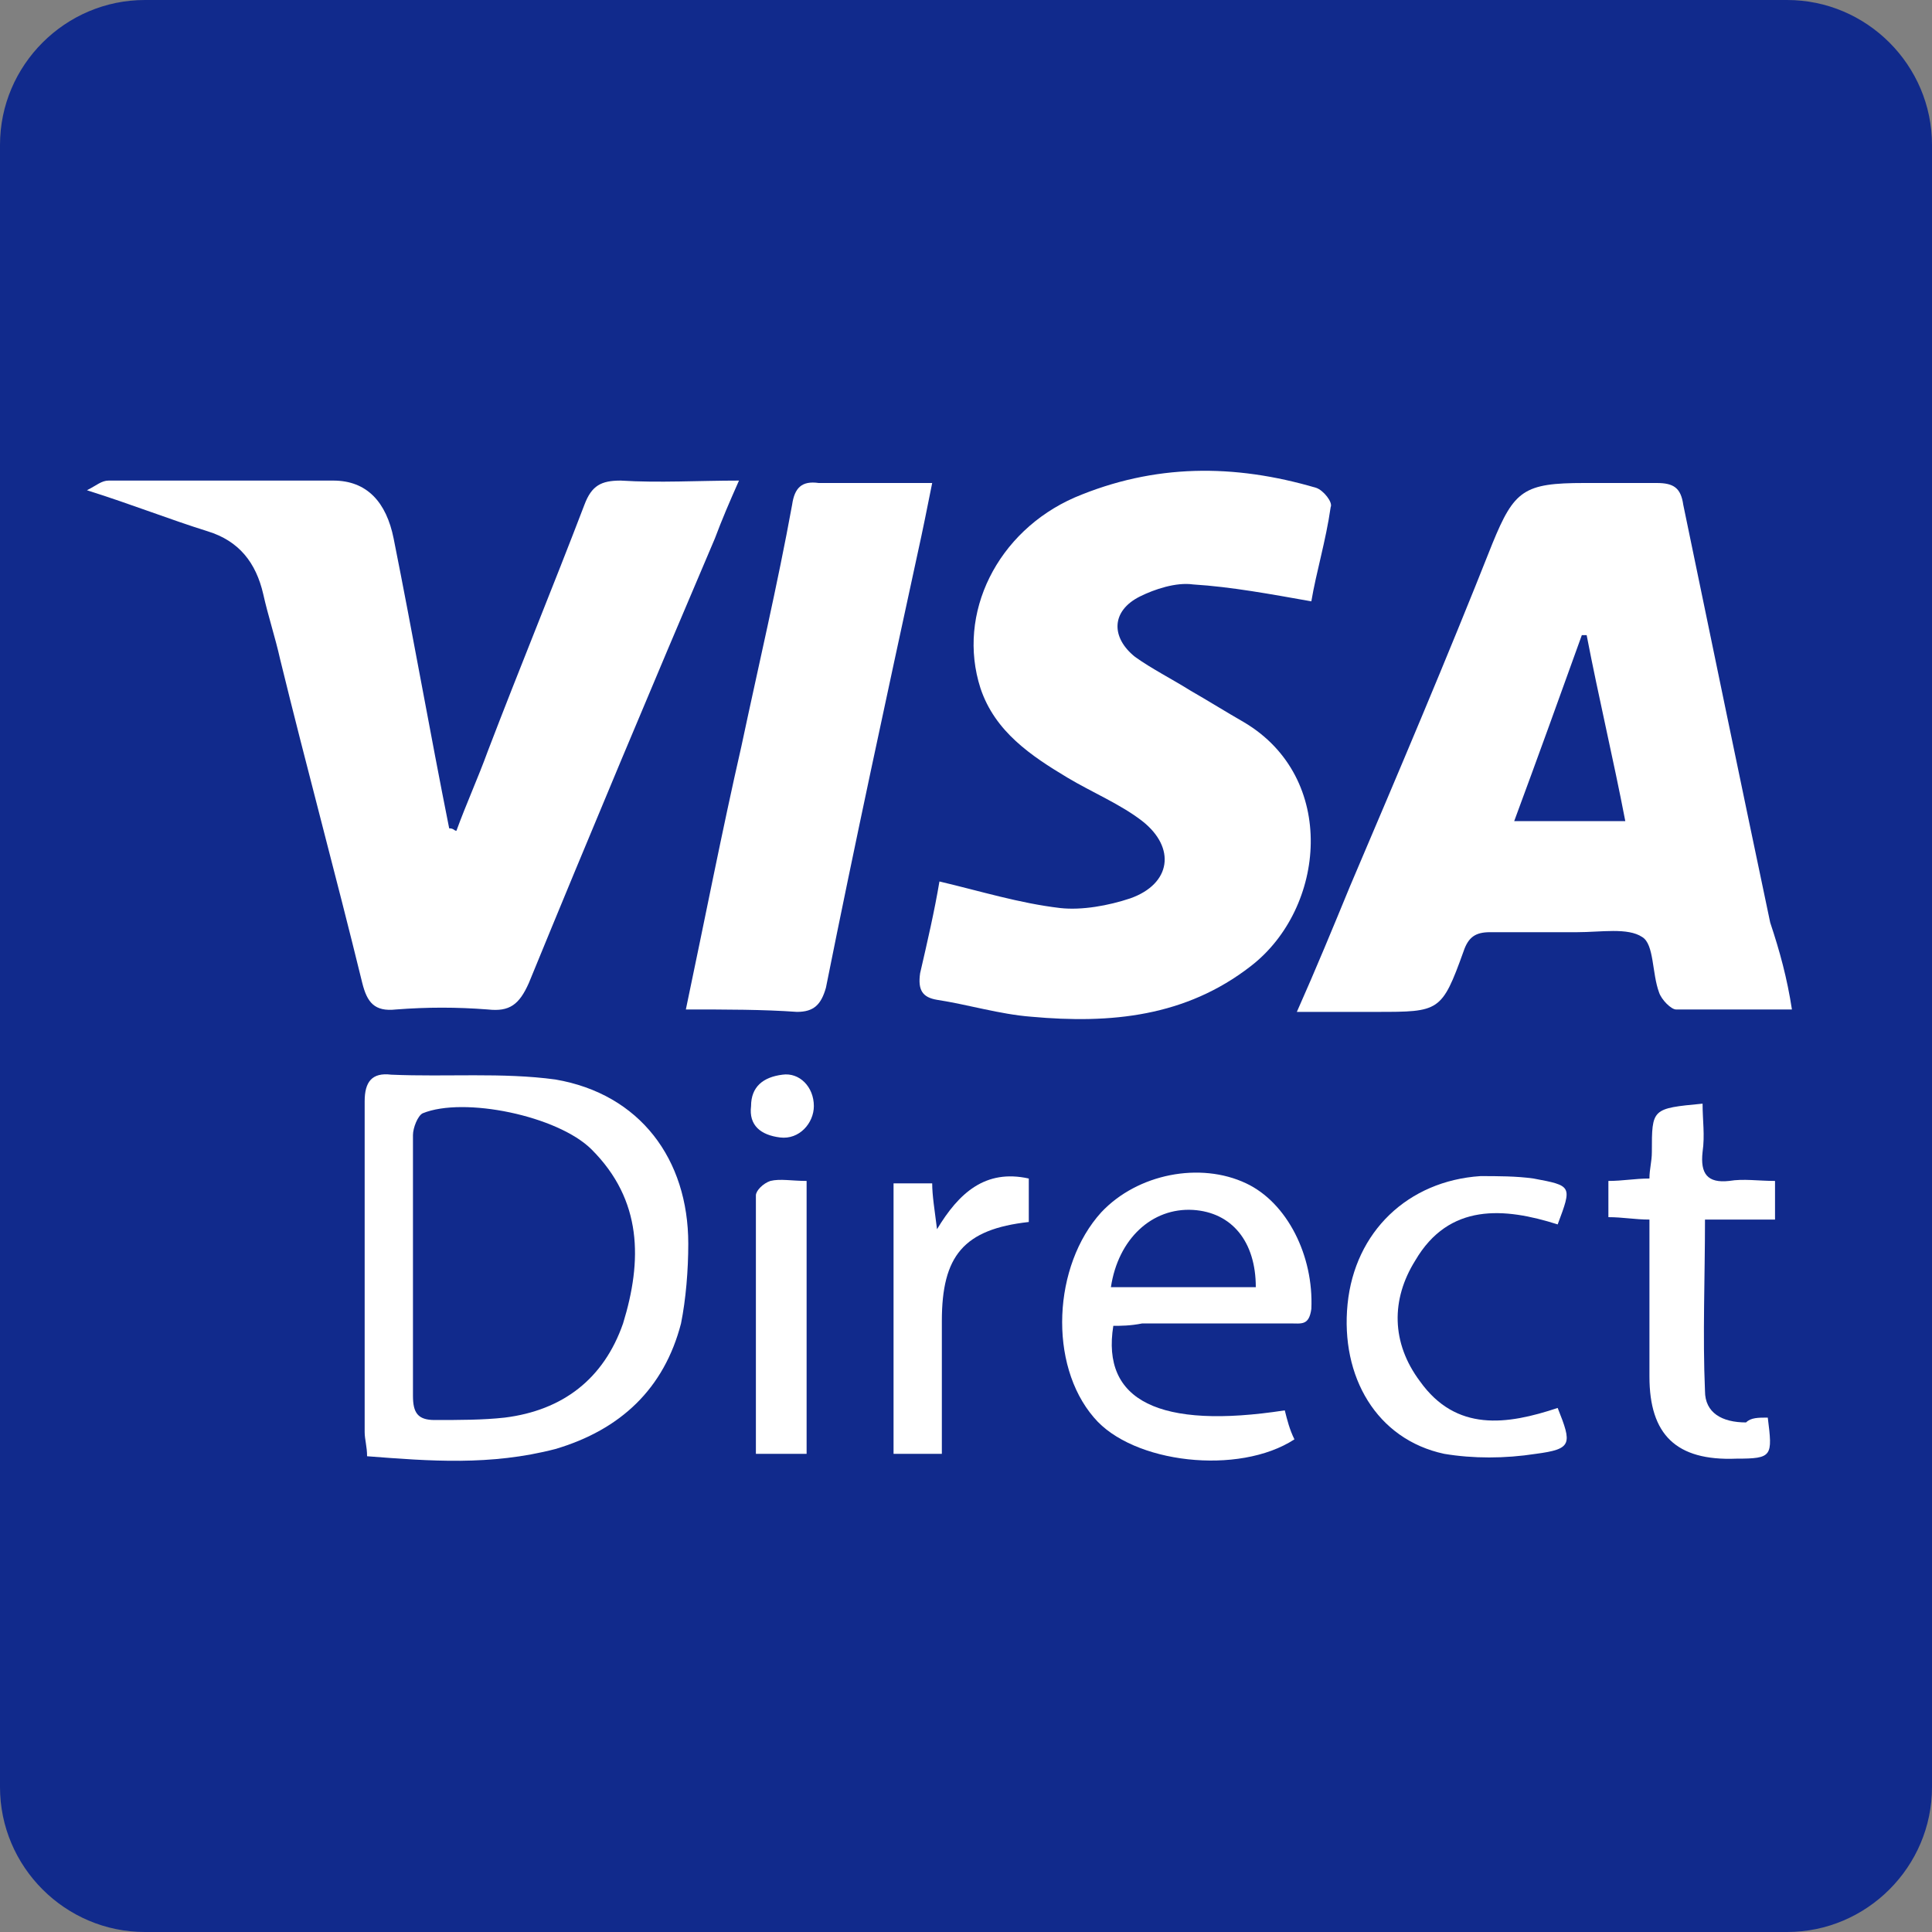 <?xml version="1.0" encoding="utf-8"?>
<!-- Generator: Adobe Illustrator 27.0.0, SVG Export Plug-In . SVG Version: 6.00 Build 0)  -->
<svg version="1.1" id="Layer_1" xmlns="http://www.w3.org/2000/svg" xmlns:xlink="http://www.w3.org/1999/xlink" x="0px" y="0px"
	 viewBox="0 0 80 80" style="enable-background:new 0 0 80 80;" xml:space="preserve">
<rect x="0" y="0" width="80" height="80" fill="#808080" stroke="none"/>
<style type="text/css">
	.st0{fill:#112A8C;}
	.st1{fill:#FFFFFF;}
</style>
<path class="st0" d="M74,80H6c-3.3,0-6-2.7-6-6V6c0-3.3,2.7-6,6-6h68c3.3,0,6,2.7,6,6v68C80,77.3,77.3,80,74,80z"/>
<g>
	<path class="st1" d="M74.2,41.8c-1.7,0-3.2,0-4.8,0c-0.2,0-0.6-0.4-0.7-0.7c-0.3-0.8-0.2-2-0.7-2.3c-0.6-0.4-1.7-0.2-2.7-0.2
		c-1.2,0-2.4,0-3.6,0c-0.6,0-0.9,0.2-1.1,0.8c-0.9,2.5-1,2.5-3.6,2.5c-1,0-2.1,0-3.3,0c0.8-1.8,1.5-3.5,2.2-5.2
		c2-4.7,4-9.4,5.9-14.2c0.9-2.2,1.3-2.5,3.8-2.5c1,0,2,0,3,0c0.7,0,1,0.2,1.1,0.9c1.2,5.8,2.4,11.6,3.6,17.3
		C73.7,39.4,74,40.5,74.2,41.8z M62.7,34c1.6,0,3.1,0,4.6,0c-0.5-2.6-1.1-5.1-1.6-7.7c-0.1,0-0.1,0-0.2,0
		C64.6,28.8,63.7,31.3,62.7,34z"/>
	<path class="st1" d="M18.9,34.4c0.4-1.1,0.9-2.2,1.3-3.3c1.3-3.4,2.7-6.8,4-10.2c0.3-0.8,0.7-1,1.5-1c1.6,0.1,3.2,0,4.9,0
		c-0.4,0.9-0.7,1.6-1,2.4c-2.6,6.1-5.2,12.3-7.7,18.4c-0.4,0.9-0.8,1.2-1.7,1.1c-1.3-0.1-2.5-0.1-3.8,0c-0.9,0.1-1.2-0.3-1.4-1.1
		c-1.1-4.5-2.3-8.9-3.4-13.4c-0.2-0.9-0.5-1.8-0.7-2.7c-0.3-1.3-1-2.2-2.3-2.6c-1.6-0.5-3.1-1.1-5-1.7c0.4-0.2,0.6-0.4,0.9-0.4
		c3.1,0,6.2,0,9.3,0c1.4,0,2.2,0.9,2.5,2.4c0.8,4,1.5,8,2.3,12C18.8,34.3,18.8,34.4,18.9,34.4z"/>
	<path class="st1" d="M54.3,24.9c-1.7-0.3-3.3-0.6-4.9-0.7c-0.7-0.1-1.6,0.2-2.2,0.5c-1.2,0.6-1.2,1.7-0.2,2.5
		c0.7,0.5,1.5,0.9,2.3,1.4c0.7,0.4,1.5,0.9,2.2,1.3c3.9,2.3,3.4,7.7,0.3,10.1c-2.7,2.1-5.8,2.4-9.1,2.1c-1.3-0.1-2.6-0.5-3.9-0.7
		c-0.6-0.1-0.8-0.4-0.7-1.1c0.3-1.3,0.6-2.6,0.8-3.8c1.7,0.4,3.3,0.9,5,1.1c0.9,0.1,2-0.1,2.9-0.4c1.7-0.6,1.9-2.1,0.5-3.2
		c-0.9-0.7-2.1-1.2-3.1-1.8c-1.5-0.9-3-1.9-3.6-3.7c-1-3.1,0.7-6.5,3.9-7.9c3.3-1.4,6.6-1.4,10-0.4c0.3,0.1,0.7,0.6,0.6,0.8
		C54.9,22.4,54.5,23.7,54.3,24.9z"/>
	<path class="st1" d="M28.4,41.8c0.8-3.8,1.5-7.4,2.3-10.9c0.7-3.3,1.5-6.7,2.1-10c0.1-0.7,0.4-1,1.1-0.9c1.5,0,3,0,4.7,0
		c-0.2,1-0.4,2-0.6,2.9c-1.3,6-2.6,12-3.8,18c-0.2,0.7-0.5,1-1.2,1C31.6,41.8,30.1,41.8,28.4,41.8z"/>
	<path class="st1" d="M15.2,60.3c0-0.4-0.1-0.7-0.1-1c0-4.6,0-9.2,0-13.7c0-0.8,0.3-1.2,1.1-1.1c2.3,0.1,4.6-0.1,6.8,0.2
		c3.5,0.6,5.5,3.3,5.5,6.8c0,1.1-0.1,2.3-0.3,3.3c-0.7,2.7-2.5,4.4-5.2,5.2C20.3,60.7,17.8,60.5,15.2,60.3z M17.1,52.3
		c0,1.8,0,3.7,0,5.5c0,0.7,0.2,1,0.9,1c1,0,2,0,2.9-0.1c2.4-0.3,4.1-1.6,4.9-3.9c0.8-2.6,0.8-5.1-1.3-7.2c-1.4-1.4-5.3-2.2-7-1.5
		c-0.2,0.1-0.4,0.6-0.4,0.9C17.1,48.7,17.1,50.5,17.1,52.3z"/>
	<path class="st1" d="M46.1,54.9c-0.5,3.1,1.9,4.3,7.1,3.5c0.1,0.4,0.2,0.8,0.4,1.2c-2.3,1.5-6.7,1-8.3-0.9
		c-1.9-2.2-1.7-6.3,0.3-8.5c1.5-1.6,4.1-2.1,6-1.2c1.7,0.8,2.8,3,2.7,5.2c-0.1,0.7-0.4,0.6-0.9,0.6c-2,0-4.1,0-6.1,0
		C46.8,54.9,46.4,54.9,46.1,54.9z M46,53.3c2.1,0,4,0,6,0c0-1.9-1-3.1-2.6-3.2C47.7,50,46.3,51.3,46,53.3z"/>
	<path class="st1" d="M64.5,58.3c0.6,1.5,0.6,1.7-0.9,1.9c-1.3,0.2-2.6,0.2-3.8,0c-2.8-0.6-4.3-3.2-4-6.2c0.3-3,2.5-5.1,5.5-5.3
		c0.7,0,1.5,0,2.2,0.1c1.6,0.3,1.6,0.3,1,1.9c-2.2-0.7-4.5-0.9-5.9,1.5c-1,1.6-1,3.4,0.2,5C60.3,59.3,62.4,59,64.5,58.3z"/>
	<path class="st1" d="M73.2,58.7c0.2,1.6,0.2,1.7-1.3,1.7c-2.5,0.1-3.6-1-3.6-3.4c0-1.8,0-3.6,0-5.4c0-0.4,0-0.7,0-1.1
		c-0.6,0-1.1-0.1-1.7-0.1c0-0.5,0-0.9,0-1.5c0.6,0,1.1-0.1,1.7-0.1c0-0.4,0.1-0.7,0.1-1.1c0-1.8,0-1.8,2.1-2c0,0.7,0.1,1.3,0,2
		c-0.1,0.9,0.2,1.3,1.1,1.2c0.6-0.1,1.2,0,1.9,0c0,0.5,0,1,0,1.6c-1,0-1.9,0-2.9,0c0,2.4-0.1,4.8,0,7.1c0,0.9,0.7,1.3,1.7,1.3
		C72.5,58.7,72.8,58.7,73.2,58.7z"/>
	<path class="st1" d="M42.6,48.8c0,0.6,0,1.2,0,1.8c-2.7,0.3-3.6,1.4-3.6,4.1c0,1.8,0,3.6,0,5.5c-0.7,0-1.3,0-2,0
		c0-3.7,0-7.4,0-11.2c0.5,0,1,0,1.6,0c0,0.5,0.1,1.1,0.2,1.9C39.7,49.4,40.8,48.4,42.6,48.8z"/>
	<path class="st1" d="M31.3,60.2c0-3.6,0-7.2,0-10.7c0-0.2,0.3-0.5,0.6-0.6c0.4-0.1,0.9,0,1.5,0c0,3.8,0,7.5,0,11.3
		C32.7,60.2,32,60.2,31.3,60.2z"/>
	<path class="st1" d="M33.7,45.8c0,0.7-0.6,1.4-1.4,1.3c-0.8-0.1-1.3-0.5-1.2-1.3c0-0.8,0.5-1.2,1.3-1.3
		C33.1,44.4,33.7,45,33.7,45.8z"/>
</g>
</svg>
